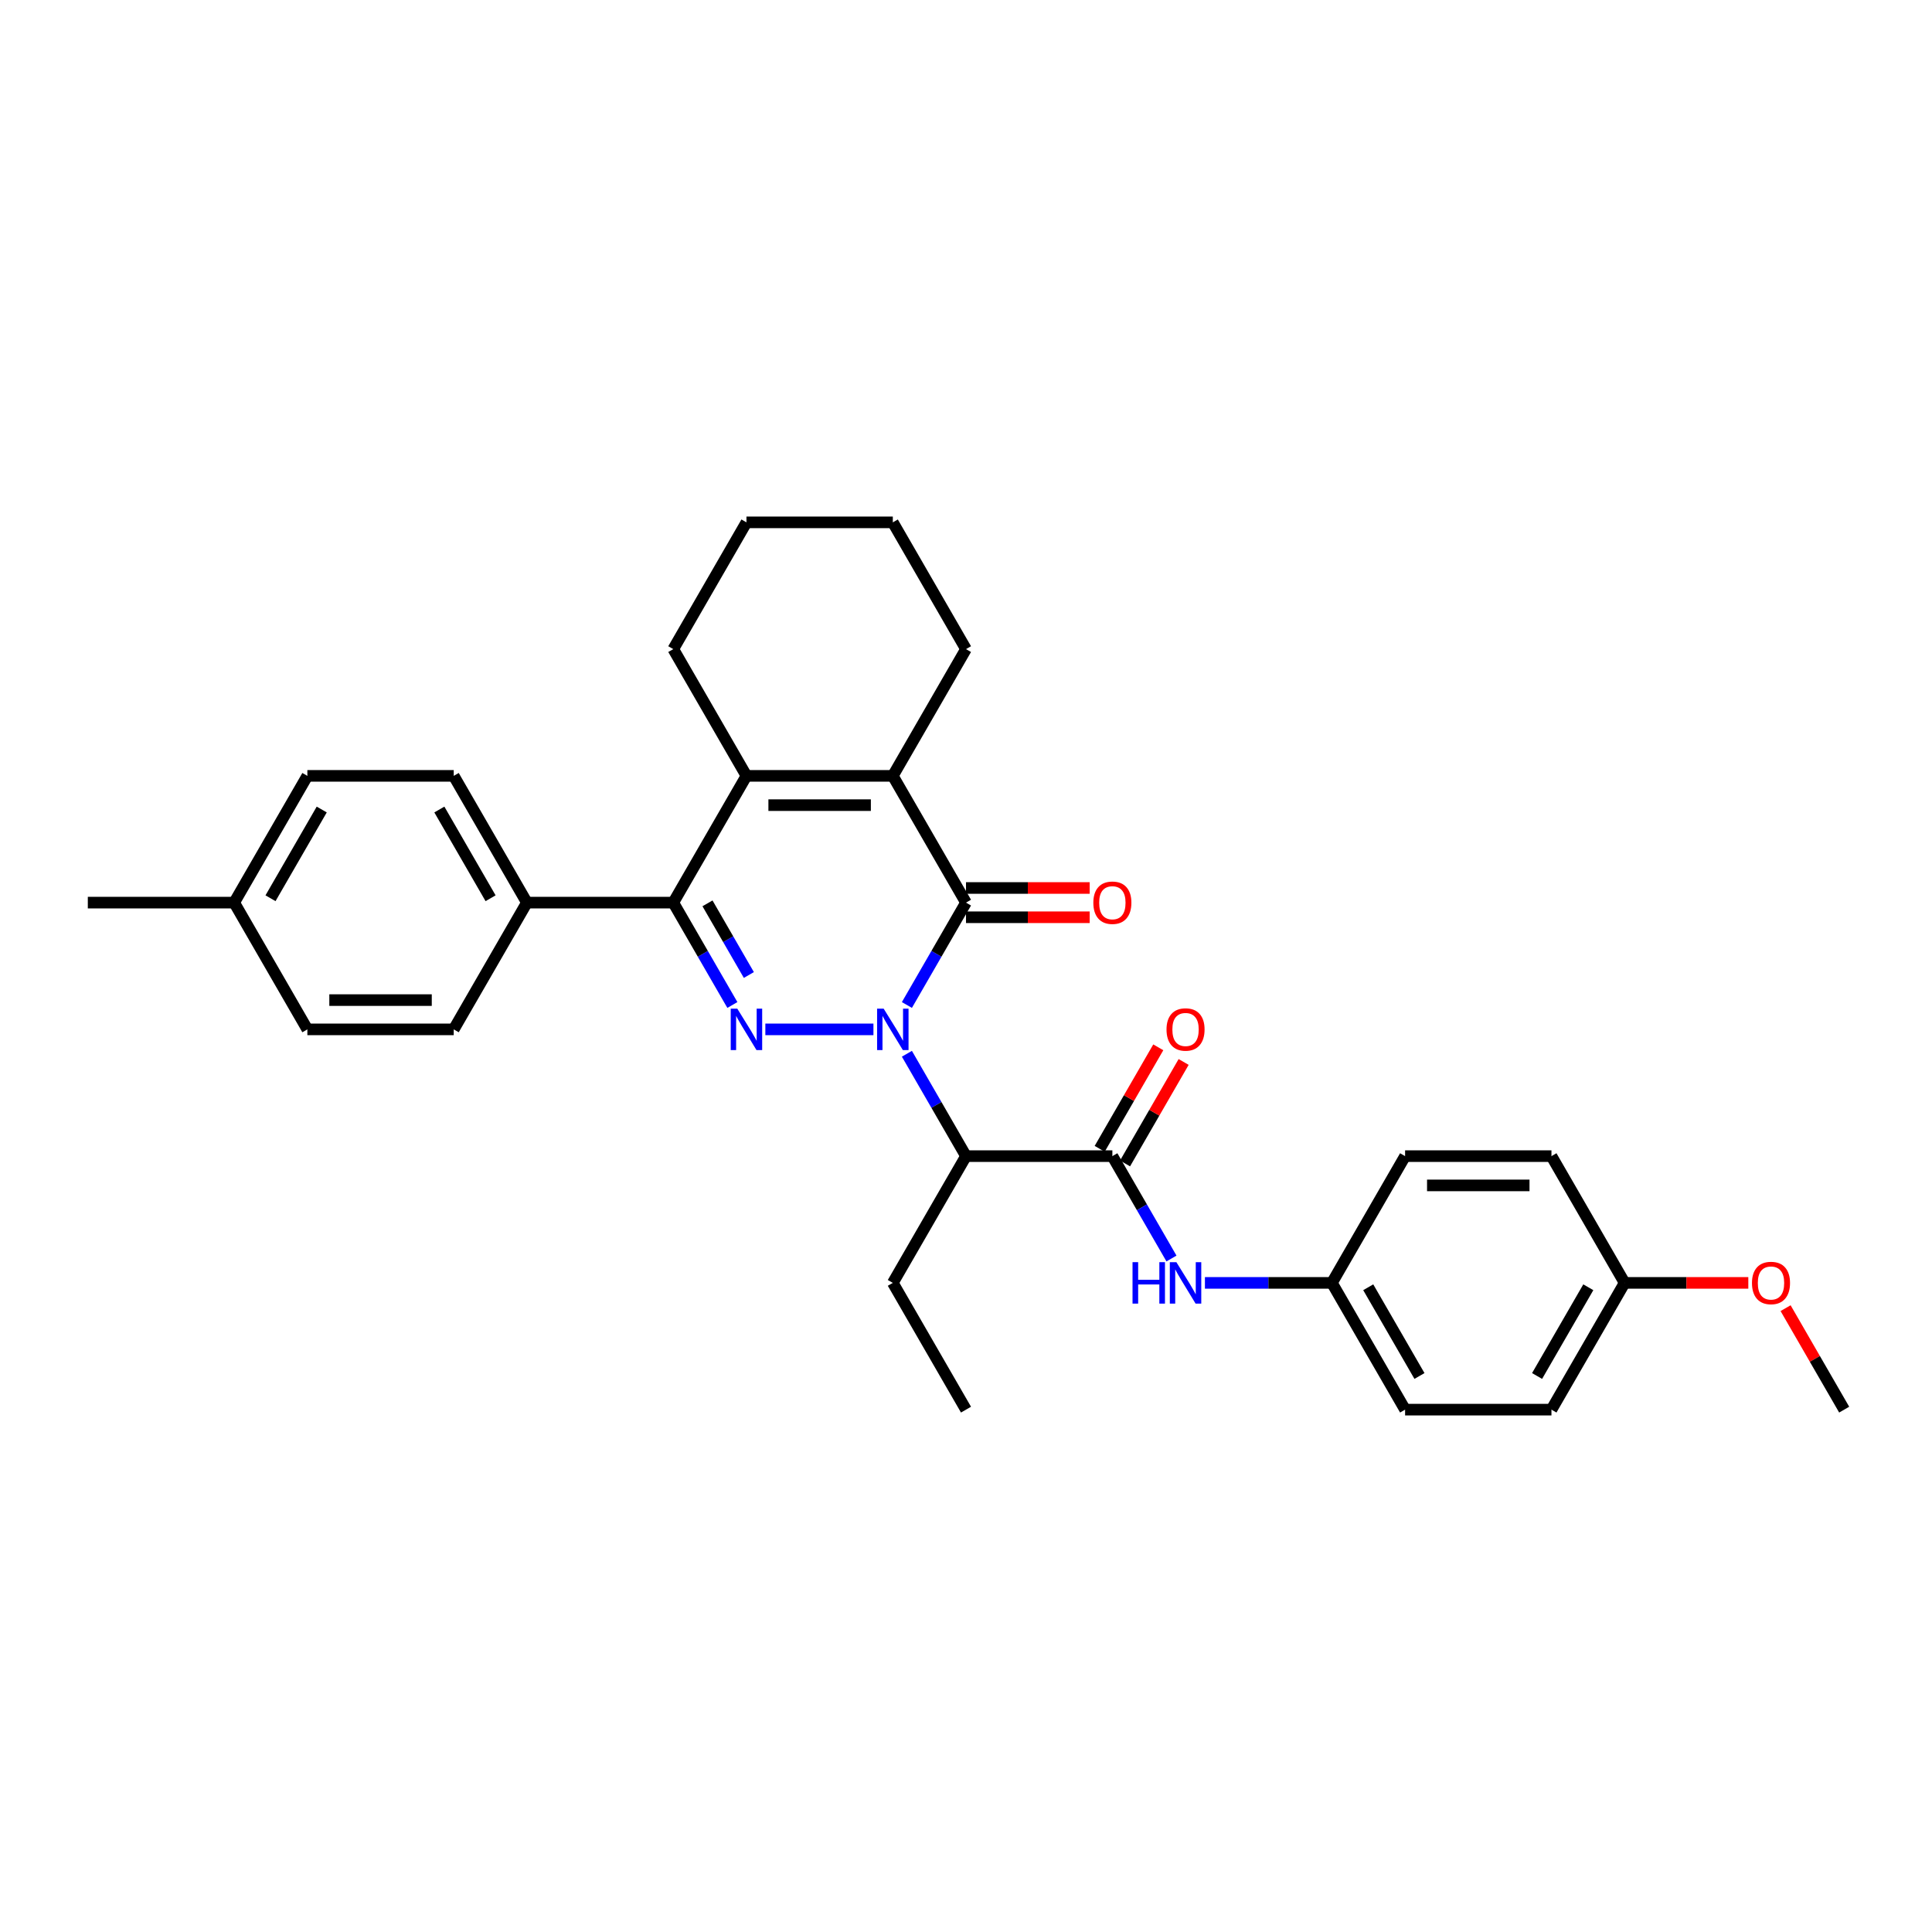 <?xml version='1.0' encoding='iso-8859-1'?>
<svg version='1.1' baseProfile='full'
              xmlns='http://www.w3.org/2000/svg'
                      xmlns:rdkit='http://www.rdkit.org/xml'
                      xmlns:xlink='http://www.w3.org/1999/xlink'
                  xml:space='preserve'
width='1000px' height='1000px' viewBox='0 0 1000 1000'>
<!-- END OF HEADER -->
<rect style='opacity:1.0;fill:#FFFFFF;stroke:none' width='1000' height='1000' x='0' y='0'> </rect>
<path class='bond-0' d='M 452.091,532.804 L 396.143,532.804' style='fill:none;fill-rule:evenodd;stroke:#0000FF;stroke-width:6px;stroke-linecap:butt;stroke-linejoin:miter;stroke-opacity:1' />
<path class='bond-1' d='M 469.408,520.183 L 484.704,493.689' style='fill:none;fill-rule:evenodd;stroke:#0000FF;stroke-width:6px;stroke-linecap:butt;stroke-linejoin:miter;stroke-opacity:1' />
<path class='bond-1' d='M 484.704,493.689 L 500,467.196' style='fill:none;fill-rule:evenodd;stroke:#000000;stroke-width:6px;stroke-linecap:butt;stroke-linejoin:miter;stroke-opacity:1' />
<path class='bond-5' d='M 469.408,545.425 L 484.704,571.919' style='fill:none;fill-rule:evenodd;stroke:#0000FF;stroke-width:6px;stroke-linecap:butt;stroke-linejoin:miter;stroke-opacity:1' />
<path class='bond-5' d='M 484.704,571.919 L 500,598.412' style='fill:none;fill-rule:evenodd;stroke:#000000;stroke-width:6px;stroke-linecap:butt;stroke-linejoin:miter;stroke-opacity:1' />
<path class='bond-2' d='M 379.077,520.183 L 363.781,493.689' style='fill:none;fill-rule:evenodd;stroke:#0000FF;stroke-width:6px;stroke-linecap:butt;stroke-linejoin:miter;stroke-opacity:1' />
<path class='bond-2' d='M 363.781,493.689 L 348.485,467.196' style='fill:none;fill-rule:evenodd;stroke:#000000;stroke-width:6px;stroke-linecap:butt;stroke-linejoin:miter;stroke-opacity:1' />
<path class='bond-2' d='M 387.61,504.659 L 376.902,486.114' style='fill:none;fill-rule:evenodd;stroke:#0000FF;stroke-width:6px;stroke-linecap:butt;stroke-linejoin:miter;stroke-opacity:1' />
<path class='bond-2' d='M 376.902,486.114 L 366.195,467.568' style='fill:none;fill-rule:evenodd;stroke:#000000;stroke-width:6px;stroke-linecap:butt;stroke-linejoin:miter;stroke-opacity:1' />
<path class='bond-3' d='M 500,467.196 L 462.121,401.588' style='fill:none;fill-rule:evenodd;stroke:#000000;stroke-width:6px;stroke-linecap:butt;stroke-linejoin:miter;stroke-opacity:1' />
<path class='bond-9' d='M 500,474.772 L 532.008,474.772' style='fill:none;fill-rule:evenodd;stroke:#000000;stroke-width:6px;stroke-linecap:butt;stroke-linejoin:miter;stroke-opacity:1' />
<path class='bond-9' d='M 532.008,474.772 L 564.015,474.772' style='fill:none;fill-rule:evenodd;stroke:#FF0000;stroke-width:6px;stroke-linecap:butt;stroke-linejoin:miter;stroke-opacity:1' />
<path class='bond-9' d='M 500,459.62 L 532.008,459.62' style='fill:none;fill-rule:evenodd;stroke:#000000;stroke-width:6px;stroke-linecap:butt;stroke-linejoin:miter;stroke-opacity:1' />
<path class='bond-9' d='M 532.008,459.62 L 564.015,459.62' style='fill:none;fill-rule:evenodd;stroke:#FF0000;stroke-width:6px;stroke-linecap:butt;stroke-linejoin:miter;stroke-opacity:1' />
<path class='bond-8' d='M 348.485,467.196 L 272.727,467.196' style='fill:none;fill-rule:evenodd;stroke:#000000;stroke-width:6px;stroke-linecap:butt;stroke-linejoin:miter;stroke-opacity:1' />
<path class='bond-31' d='M 348.485,467.196 L 386.364,401.588' style='fill:none;fill-rule:evenodd;stroke:#000000;stroke-width:6px;stroke-linecap:butt;stroke-linejoin:miter;stroke-opacity:1' />
<path class='bond-4' d='M 462.121,401.588 L 386.364,401.588' style='fill:none;fill-rule:evenodd;stroke:#000000;stroke-width:6px;stroke-linecap:butt;stroke-linejoin:miter;stroke-opacity:1' />
<path class='bond-4' d='M 450.758,416.74 L 397.727,416.74' style='fill:none;fill-rule:evenodd;stroke:#000000;stroke-width:6px;stroke-linecap:butt;stroke-linejoin:miter;stroke-opacity:1' />
<path class='bond-14' d='M 462.121,401.588 L 500,335.98' style='fill:none;fill-rule:evenodd;stroke:#000000;stroke-width:6px;stroke-linecap:butt;stroke-linejoin:miter;stroke-opacity:1' />
<path class='bond-15' d='M 386.364,401.588 L 348.485,335.98' style='fill:none;fill-rule:evenodd;stroke:#000000;stroke-width:6px;stroke-linecap:butt;stroke-linejoin:miter;stroke-opacity:1' />
<path class='bond-6' d='M 500,598.412 L 575.758,598.412' style='fill:none;fill-rule:evenodd;stroke:#000000;stroke-width:6px;stroke-linecap:butt;stroke-linejoin:miter;stroke-opacity:1' />
<path class='bond-17' d='M 500,598.412 L 462.121,664.02' style='fill:none;fill-rule:evenodd;stroke:#000000;stroke-width:6px;stroke-linecap:butt;stroke-linejoin:miter;stroke-opacity:1' />
<path class='bond-7' d='M 575.758,598.412 L 591.054,624.905' style='fill:none;fill-rule:evenodd;stroke:#000000;stroke-width:6px;stroke-linecap:butt;stroke-linejoin:miter;stroke-opacity:1' />
<path class='bond-7' d='M 591.054,624.905 L 606.35,651.399' style='fill:none;fill-rule:evenodd;stroke:#0000FF;stroke-width:6px;stroke-linecap:butt;stroke-linejoin:miter;stroke-opacity:1' />
<path class='bond-10' d='M 582.318,602.2 L 597.483,575.934' style='fill:none;fill-rule:evenodd;stroke:#000000;stroke-width:6px;stroke-linecap:butt;stroke-linejoin:miter;stroke-opacity:1' />
<path class='bond-10' d='M 597.483,575.934 L 612.648,549.668' style='fill:none;fill-rule:evenodd;stroke:#FF0000;stroke-width:6px;stroke-linecap:butt;stroke-linejoin:miter;stroke-opacity:1' />
<path class='bond-10' d='M 569.197,594.624 L 584.362,568.358' style='fill:none;fill-rule:evenodd;stroke:#000000;stroke-width:6px;stroke-linecap:butt;stroke-linejoin:miter;stroke-opacity:1' />
<path class='bond-10' d='M 584.362,568.358 L 599.526,542.092' style='fill:none;fill-rule:evenodd;stroke:#FF0000;stroke-width:6px;stroke-linecap:butt;stroke-linejoin:miter;stroke-opacity:1' />
<path class='bond-13' d='M 623.667,664.02 L 656.53,664.02' style='fill:none;fill-rule:evenodd;stroke:#0000FF;stroke-width:6px;stroke-linecap:butt;stroke-linejoin:miter;stroke-opacity:1' />
<path class='bond-13' d='M 656.53,664.02 L 689.394,664.02' style='fill:none;fill-rule:evenodd;stroke:#000000;stroke-width:6px;stroke-linecap:butt;stroke-linejoin:miter;stroke-opacity:1' />
<path class='bond-11' d='M 272.727,467.196 L 234.848,401.588' style='fill:none;fill-rule:evenodd;stroke:#000000;stroke-width:6px;stroke-linecap:butt;stroke-linejoin:miter;stroke-opacity:1' />
<path class='bond-11' d='M 253.924,464.931 L 227.409,419.005' style='fill:none;fill-rule:evenodd;stroke:#000000;stroke-width:6px;stroke-linecap:butt;stroke-linejoin:miter;stroke-opacity:1' />
<path class='bond-12' d='M 272.727,467.196 L 234.848,532.804' style='fill:none;fill-rule:evenodd;stroke:#000000;stroke-width:6px;stroke-linecap:butt;stroke-linejoin:miter;stroke-opacity:1' />
<path class='bond-19' d='M 234.848,401.588 L 159.091,401.588' style='fill:none;fill-rule:evenodd;stroke:#000000;stroke-width:6px;stroke-linecap:butt;stroke-linejoin:miter;stroke-opacity:1' />
<path class='bond-18' d='M 234.848,532.804 L 159.091,532.804' style='fill:none;fill-rule:evenodd;stroke:#000000;stroke-width:6px;stroke-linecap:butt;stroke-linejoin:miter;stroke-opacity:1' />
<path class='bond-18' d='M 223.485,517.652 L 170.455,517.652' style='fill:none;fill-rule:evenodd;stroke:#000000;stroke-width:6px;stroke-linecap:butt;stroke-linejoin:miter;stroke-opacity:1' />
<path class='bond-21' d='M 689.394,664.02 L 727.273,598.412' style='fill:none;fill-rule:evenodd;stroke:#000000;stroke-width:6px;stroke-linecap:butt;stroke-linejoin:miter;stroke-opacity:1' />
<path class='bond-22' d='M 689.394,664.02 L 727.273,729.628' style='fill:none;fill-rule:evenodd;stroke:#000000;stroke-width:6px;stroke-linecap:butt;stroke-linejoin:miter;stroke-opacity:1' />
<path class='bond-22' d='M 708.197,666.285 L 734.713,712.211' style='fill:none;fill-rule:evenodd;stroke:#000000;stroke-width:6px;stroke-linecap:butt;stroke-linejoin:miter;stroke-opacity:1' />
<path class='bond-30' d='M 500,335.98 L 462.121,270.372' style='fill:none;fill-rule:evenodd;stroke:#000000;stroke-width:6px;stroke-linecap:butt;stroke-linejoin:miter;stroke-opacity:1' />
<path class='bond-32' d='M 348.485,335.98 L 386.364,270.372' style='fill:none;fill-rule:evenodd;stroke:#000000;stroke-width:6px;stroke-linecap:butt;stroke-linejoin:miter;stroke-opacity:1' />
<path class='bond-16' d='M 840.909,664.02 L 803.03,729.628' style='fill:none;fill-rule:evenodd;stroke:#000000;stroke-width:6px;stroke-linecap:butt;stroke-linejoin:miter;stroke-opacity:1' />
<path class='bond-16' d='M 822.106,666.285 L 795.591,712.211' style='fill:none;fill-rule:evenodd;stroke:#000000;stroke-width:6px;stroke-linecap:butt;stroke-linejoin:miter;stroke-opacity:1' />
<path class='bond-25' d='M 840.909,664.02 L 872.917,664.02' style='fill:none;fill-rule:evenodd;stroke:#000000;stroke-width:6px;stroke-linecap:butt;stroke-linejoin:miter;stroke-opacity:1' />
<path class='bond-25' d='M 872.917,664.02 L 904.924,664.02' style='fill:none;fill-rule:evenodd;stroke:#FF0000;stroke-width:6px;stroke-linecap:butt;stroke-linejoin:miter;stroke-opacity:1' />
<path class='bond-33' d='M 840.909,664.02 L 803.03,598.412' style='fill:none;fill-rule:evenodd;stroke:#000000;stroke-width:6px;stroke-linecap:butt;stroke-linejoin:miter;stroke-opacity:1' />
<path class='bond-28' d='M 462.121,664.02 L 500,729.628' style='fill:none;fill-rule:evenodd;stroke:#000000;stroke-width:6px;stroke-linecap:butt;stroke-linejoin:miter;stroke-opacity:1' />
<path class='bond-20' d='M 159.091,532.804 L 121.212,467.196' style='fill:none;fill-rule:evenodd;stroke:#000000;stroke-width:6px;stroke-linecap:butt;stroke-linejoin:miter;stroke-opacity:1' />
<path class='bond-34' d='M 159.091,401.588 L 121.212,467.196' style='fill:none;fill-rule:evenodd;stroke:#000000;stroke-width:6px;stroke-linecap:butt;stroke-linejoin:miter;stroke-opacity:1' />
<path class='bond-34' d='M 166.531,419.005 L 140.016,464.931' style='fill:none;fill-rule:evenodd;stroke:#000000;stroke-width:6px;stroke-linecap:butt;stroke-linejoin:miter;stroke-opacity:1' />
<path class='bond-26' d='M 121.212,467.196 L 45.455,467.196' style='fill:none;fill-rule:evenodd;stroke:#000000;stroke-width:6px;stroke-linecap:butt;stroke-linejoin:miter;stroke-opacity:1' />
<path class='bond-23' d='M 727.273,598.412 L 803.03,598.412' style='fill:none;fill-rule:evenodd;stroke:#000000;stroke-width:6px;stroke-linecap:butt;stroke-linejoin:miter;stroke-opacity:1' />
<path class='bond-23' d='M 738.636,613.563 L 791.667,613.563' style='fill:none;fill-rule:evenodd;stroke:#000000;stroke-width:6px;stroke-linecap:butt;stroke-linejoin:miter;stroke-opacity:1' />
<path class='bond-24' d='M 727.273,729.628 L 803.03,729.628' style='fill:none;fill-rule:evenodd;stroke:#000000;stroke-width:6px;stroke-linecap:butt;stroke-linejoin:miter;stroke-opacity:1' />
<path class='bond-27' d='M 924.216,677.096 L 939.381,703.362' style='fill:none;fill-rule:evenodd;stroke:#FF0000;stroke-width:6px;stroke-linecap:butt;stroke-linejoin:miter;stroke-opacity:1' />
<path class='bond-27' d='M 939.381,703.362 L 954.545,729.628' style='fill:none;fill-rule:evenodd;stroke:#000000;stroke-width:6px;stroke-linecap:butt;stroke-linejoin:miter;stroke-opacity:1' />
<path class='bond-29' d='M 386.364,270.372 L 462.121,270.372' style='fill:none;fill-rule:evenodd;stroke:#000000;stroke-width:6px;stroke-linecap:butt;stroke-linejoin:miter;stroke-opacity:1' />
<path  class='atom-0' d='M 457.379 522.077
L 464.409 533.44
Q 465.106 534.562, 466.227 536.592
Q 467.348 538.622, 467.409 538.743
L 467.409 522.077
L 470.258 522.077
L 470.258 543.531
L 467.318 543.531
L 459.773 531.107
Q 458.894 529.652, 457.955 527.986
Q 457.045 526.319, 456.773 525.804
L 456.773 543.531
L 453.985 543.531
L 453.985 522.077
L 457.379 522.077
' fill='#0000FF'/>
<path  class='atom-1' d='M 381.621 522.077
L 388.652 533.44
Q 389.348 534.562, 390.47 536.592
Q 391.591 538.622, 391.652 538.743
L 391.652 522.077
L 394.5 522.077
L 394.5 543.531
L 391.561 543.531
L 384.015 531.107
Q 383.136 529.652, 382.197 527.986
Q 381.288 526.319, 381.015 525.804
L 381.015 543.531
L 378.227 543.531
L 378.227 522.077
L 381.621 522.077
' fill='#0000FF'/>
<path  class='atom-8' d='M 586.197 653.293
L 589.106 653.293
L 589.106 662.414
L 600.076 662.414
L 600.076 653.293
L 602.985 653.293
L 602.985 674.747
L 600.076 674.747
L 600.076 664.838
L 589.106 664.838
L 589.106 674.747
L 586.197 674.747
L 586.197 653.293
' fill='#0000FF'/>
<path  class='atom-8' d='M 608.894 653.293
L 615.924 664.656
Q 616.621 665.778, 617.742 667.808
Q 618.864 669.838, 618.924 669.959
L 618.924 653.293
L 621.773 653.293
L 621.773 674.747
L 618.833 674.747
L 611.288 662.323
Q 610.409 660.868, 609.47 659.202
Q 608.561 657.535, 608.288 657.02
L 608.288 674.747
L 605.5 674.747
L 605.5 653.293
L 608.894 653.293
' fill='#0000FF'/>
<path  class='atom-10' d='M 565.909 467.257
Q 565.909 462.105, 568.455 459.226
Q 571 456.348, 575.758 456.348
Q 580.515 456.348, 583.061 459.226
Q 585.606 462.105, 585.606 467.257
Q 585.606 472.469, 583.03 475.438
Q 580.455 478.378, 575.758 478.378
Q 571.03 478.378, 568.455 475.438
Q 565.909 472.499, 565.909 467.257
M 575.758 475.954
Q 579.03 475.954, 580.788 473.772
Q 582.576 471.56, 582.576 467.257
Q 582.576 463.044, 580.788 460.923
Q 579.03 458.772, 575.758 458.772
Q 572.485 458.772, 570.697 460.893
Q 568.939 463.014, 568.939 467.257
Q 568.939 471.59, 570.697 473.772
Q 572.485 475.954, 575.758 475.954
' fill='#FF0000'/>
<path  class='atom-11' d='M 603.788 532.865
Q 603.788 527.713, 606.333 524.834
Q 608.879 521.956, 613.636 521.956
Q 618.394 521.956, 620.939 524.834
Q 623.485 527.713, 623.485 532.865
Q 623.485 538.077, 620.909 541.046
Q 618.333 543.986, 613.636 543.986
Q 608.909 543.986, 606.333 541.046
Q 603.788 538.107, 603.788 532.865
M 613.636 541.562
Q 616.909 541.562, 618.667 539.38
Q 620.455 537.168, 620.455 532.865
Q 620.455 528.652, 618.667 526.531
Q 616.909 524.38, 613.636 524.38
Q 610.364 524.38, 608.576 526.501
Q 606.818 528.622, 606.818 532.865
Q 606.818 537.198, 608.576 539.38
Q 610.364 541.562, 613.636 541.562
' fill='#FF0000'/>
<path  class='atom-26' d='M 906.818 664.081
Q 906.818 658.929, 909.364 656.05
Q 911.909 653.171, 916.667 653.171
Q 921.424 653.171, 923.97 656.05
Q 926.515 658.929, 926.515 664.081
Q 926.515 669.293, 923.939 672.262
Q 921.364 675.202, 916.667 675.202
Q 911.939 675.202, 909.364 672.262
Q 906.818 669.323, 906.818 664.081
M 916.667 672.778
Q 919.939 672.778, 921.697 670.596
Q 923.485 668.384, 923.485 664.081
Q 923.485 659.868, 921.697 657.747
Q 919.939 655.596, 916.667 655.596
Q 913.394 655.596, 911.606 657.717
Q 909.848 659.838, 909.848 664.081
Q 909.848 668.414, 911.606 670.596
Q 913.394 672.778, 916.667 672.778
' fill='#FF0000'/>
</svg>
